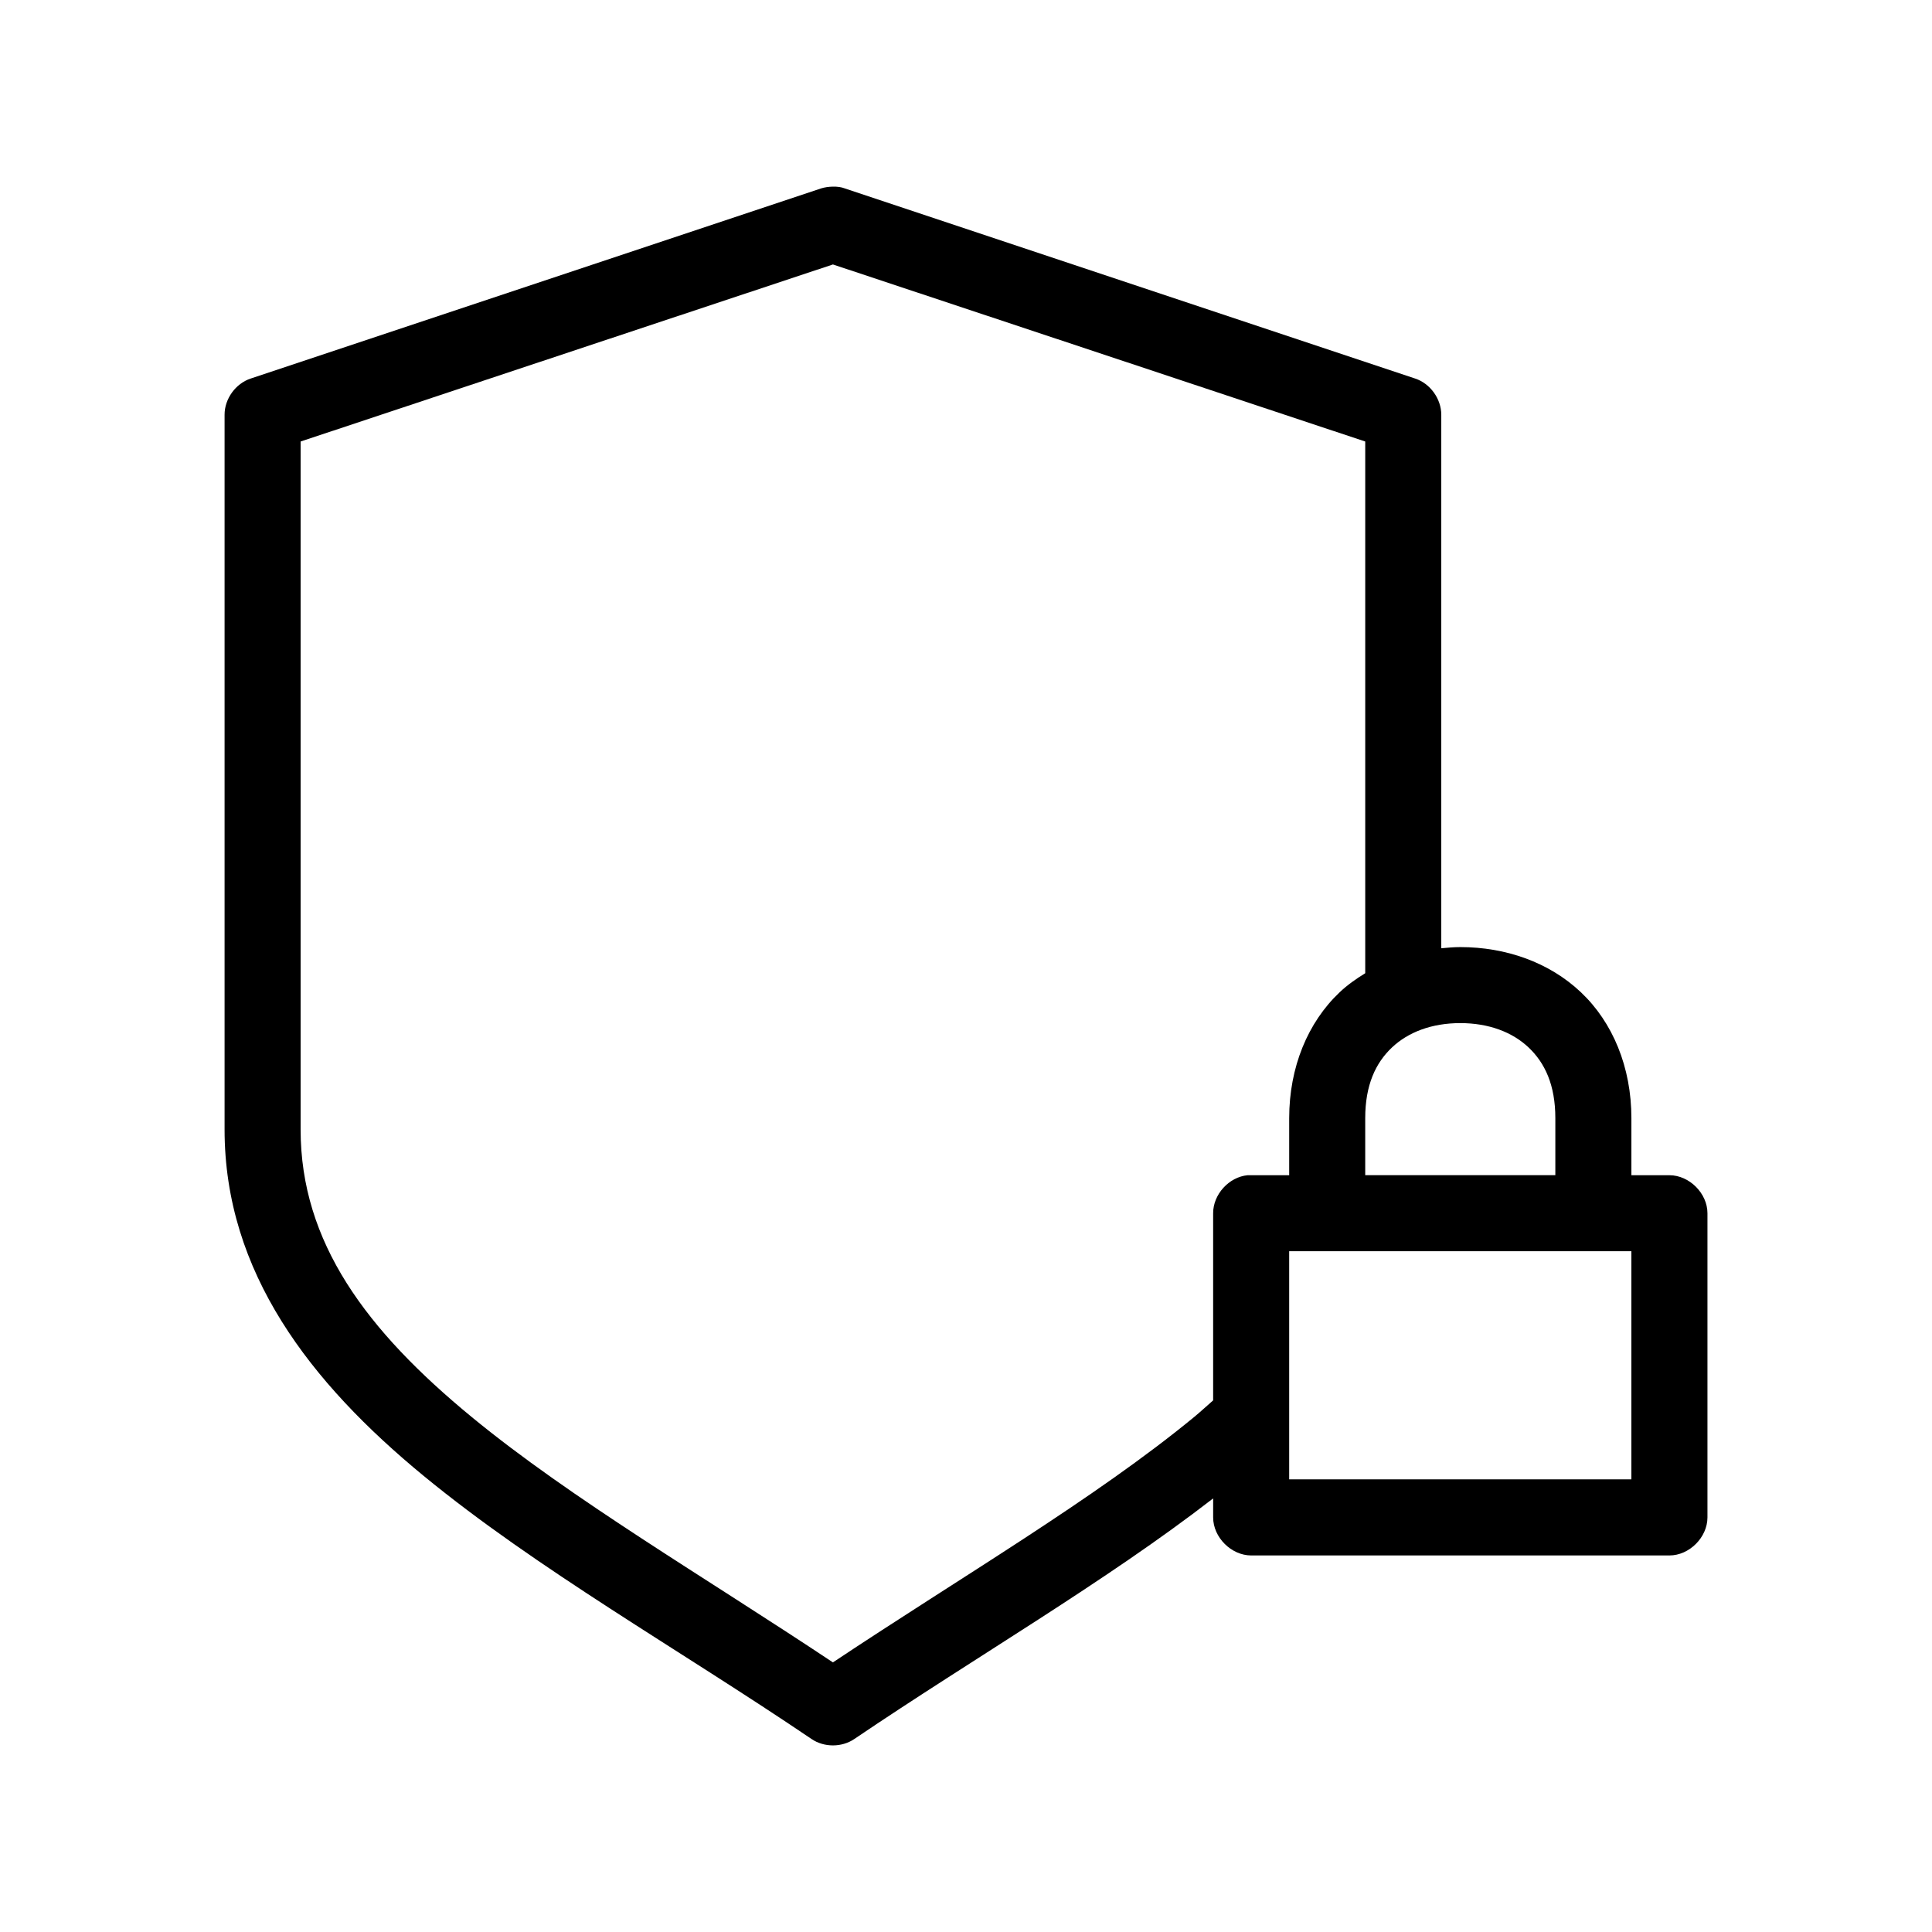 <?xml version="1.0" encoding="UTF-8"?>
<!-- The Best Svg Icon site in the world: iconSvg.co, Visit us! https://iconsvg.co -->
<svg fill="#000000" width="800px" height="800px" version="1.1" viewBox="144 144 512 512" xmlns="http://www.w3.org/2000/svg">
 <path d="m364.73 193.46c-1.094 0.02-2.207 0.176-3.148 0.473l-151.14 50.383c-4.008 1.32-6.941 5.383-6.926 9.605v189.4c0 37.883 22.77 67.137 52.742 91.789s67.844 46.066 102.81 69.746c3.316 2.258 8.02 2.258 11.336 0 32.082-21.727 66.465-41.602 95.094-63.762v5.039c0 5.277 4.801 10.074 10.078 10.078h110.84c5.277 0 10.074-4.801 10.078-10.078v-80.609c0-5.277-4.801-10.074-10.078-10.078h-10.078v-15.113c0-13.531-4.945-25.402-13.383-33.379s-19.969-11.965-31.961-11.965c-1.715 0-3.348 0.152-5.039 0.312v-141.38c0-4.219-2.918-8.285-6.926-9.605l-151.14-50.383c-0.977-0.375-2.055-0.492-3.148-0.473zm0 20.625 141.07 46.918v140.91c-2.387 1.469-4.715 3.094-6.769 5.039-8.438 7.977-13.383 19.848-13.383 33.379v15.113h-11.02c-4.953 0.469-9.152 5.102-9.133 10.078v49.594c-1.672 1.445-3.269 2.953-5.039 4.41-26.418 21.727-61.582 42.285-95.723 65.023-34.141-22.738-69.305-43.297-95.723-65.023-27.887-22.934-45.344-46.27-45.344-76.203v-182.32l141.07-46.918zm166.26 201.05c7.543 0 13.793 2.379 18.105 6.457s7.086 9.938 7.086 18.734v15.113h-50.383v-15.113c0-8.797 2.773-14.66 7.086-18.734 4.312-4.074 10.562-6.457 18.105-6.457zm-45.344 60.457h90.688v60.457h-90.688z"/>
</svg>